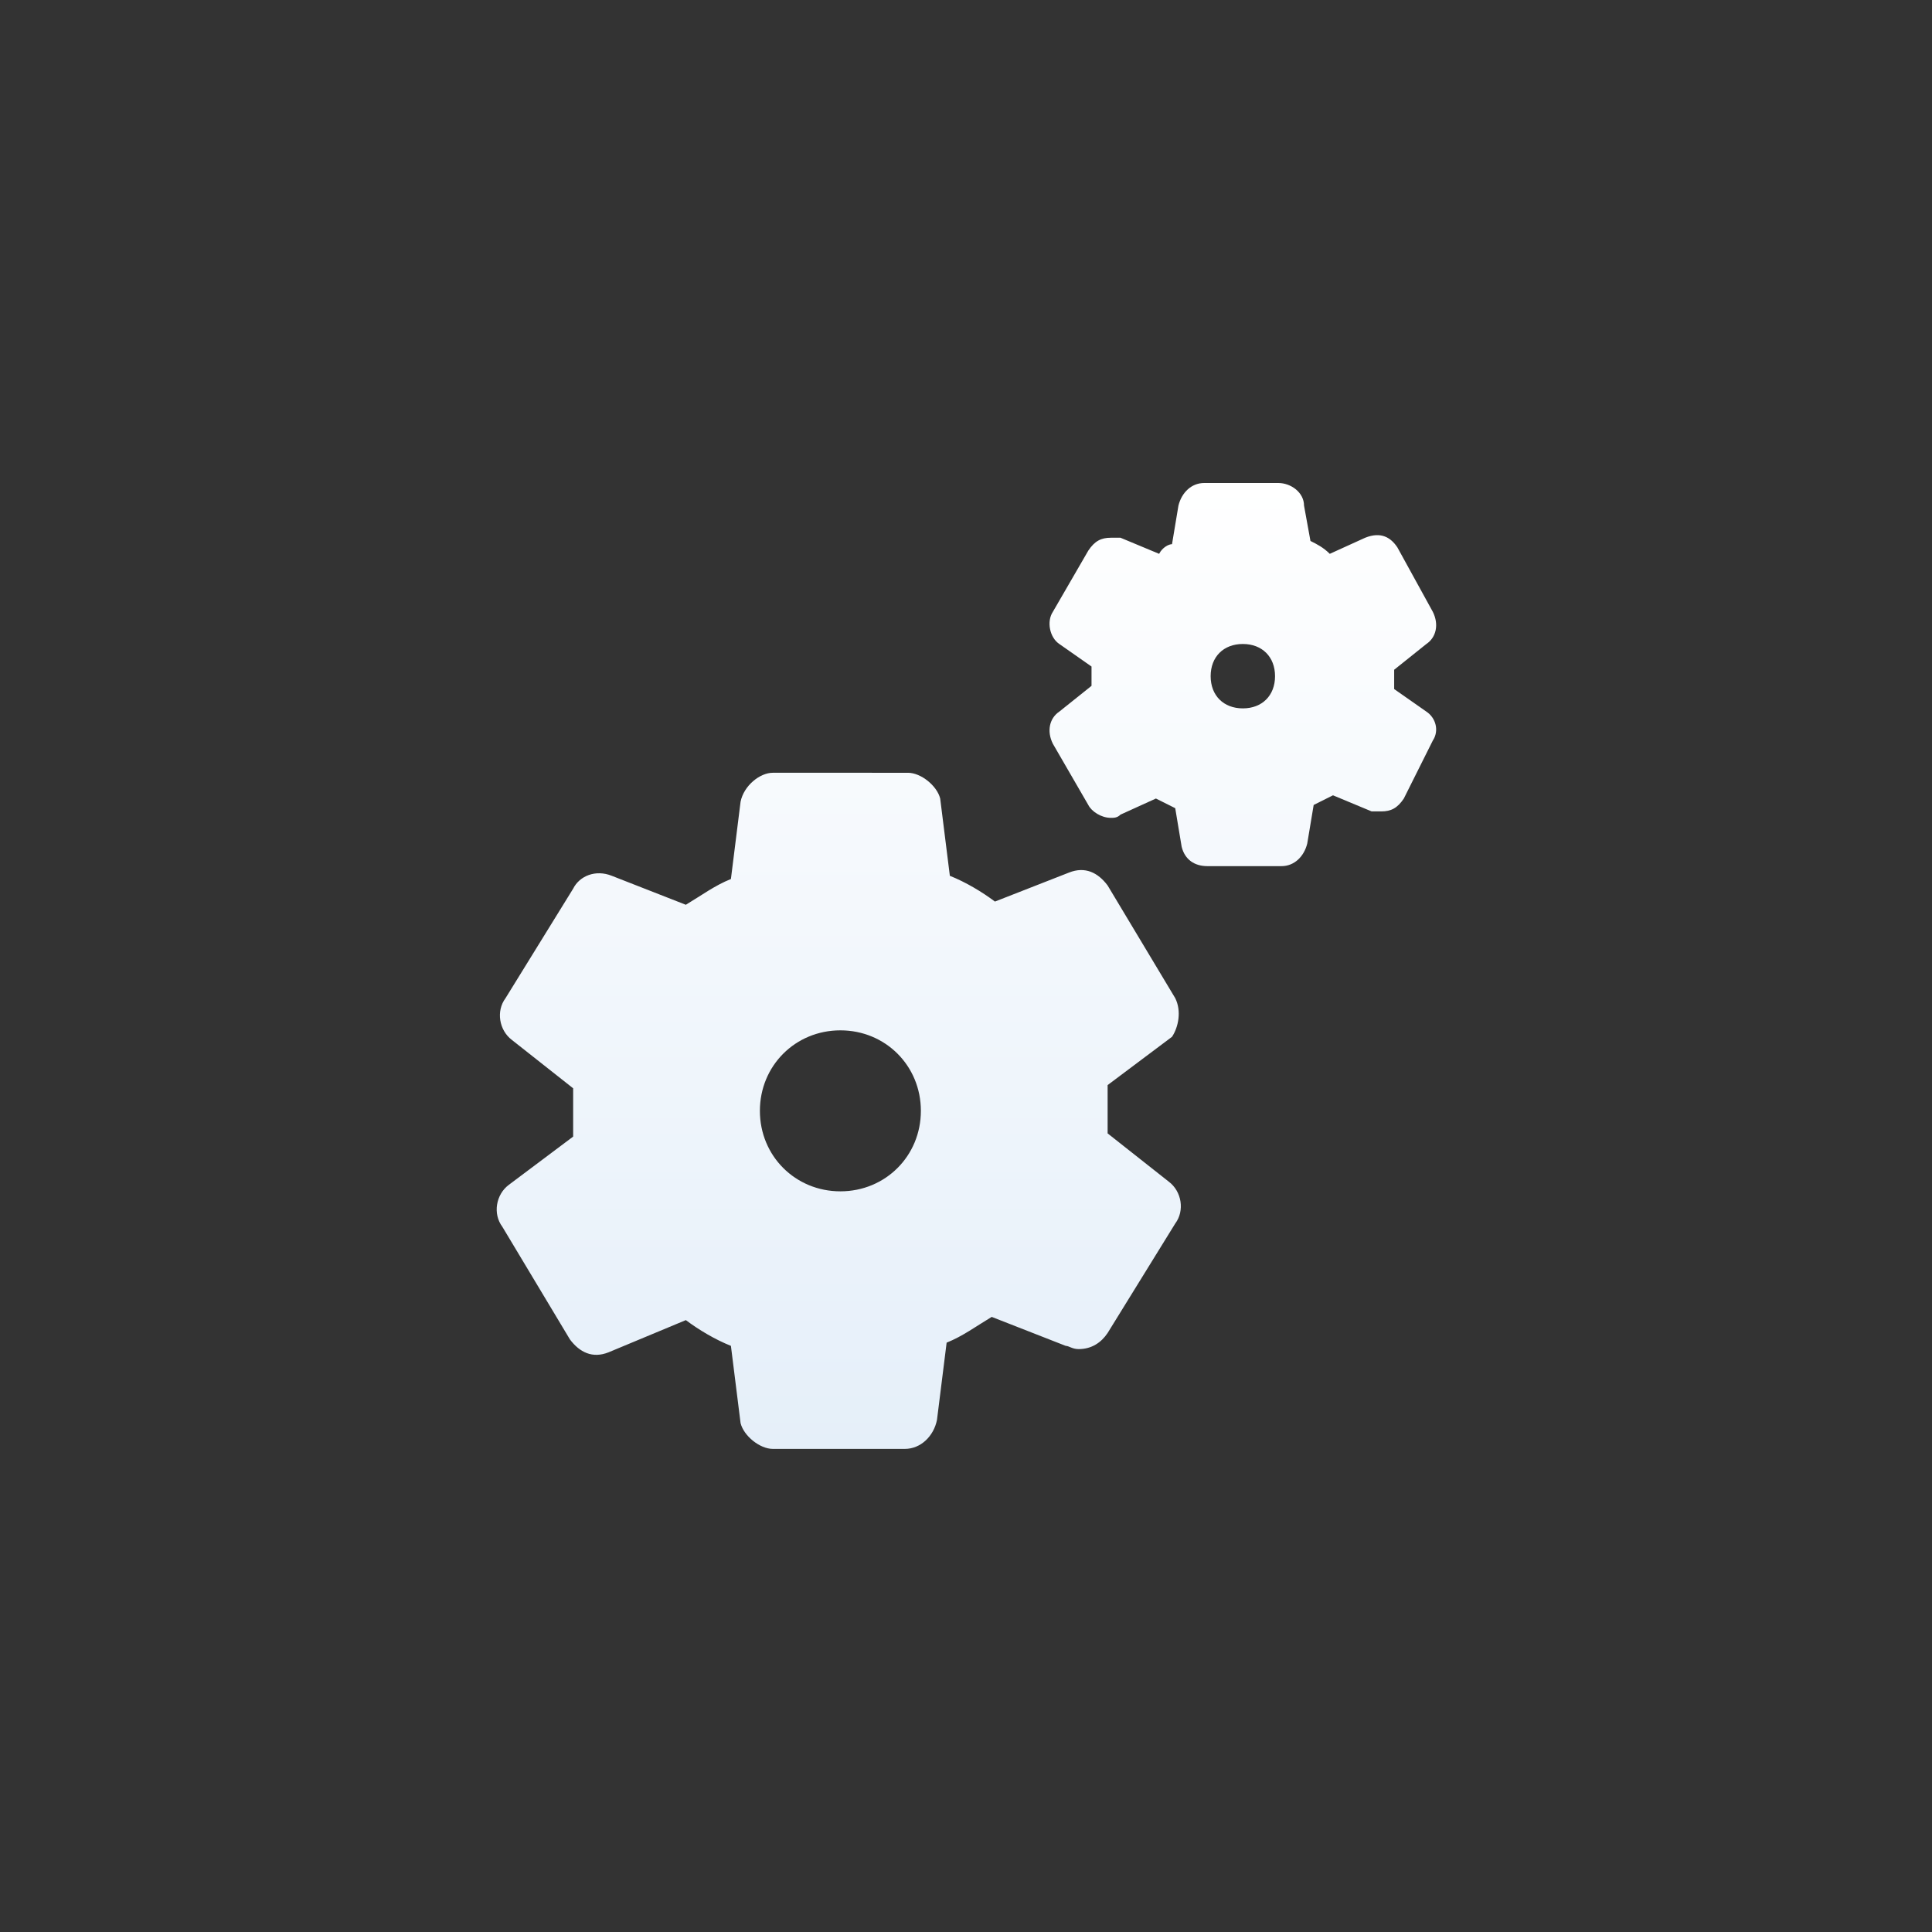 <?xml version="1.0" encoding="UTF-8" standalone="no"?>
<svg
   xmlns:dc="http://purl.org/dc/elements/1.1/"
   xmlns:cc="http://creativecommons.org/ns#"
   xmlns:rdf="http://www.w3.org/1999/02/22-rdf-syntax-ns#"
   xmlns:svg="http://www.w3.org/2000/svg"
   xmlns="http://www.w3.org/2000/svg"
   xmlns:xlink="http://www.w3.org/1999/xlink"
   xmlns:sodipodi="http://sodipodi.sourceforge.net/DTD/sodipodi-0.dtd"
   xmlns:inkscape="http://www.inkscape.org/namespaces/inkscape"
   version="1.1"
   width="128"
   height="128"
   viewBox="0 0 100 100"
   id="svg31"
   sodipodi:docname="gear.svg"
   inkscape:version="0.92.1 r15371">
  <rect x="0" y="0" width="100" height="100" fill="#333333" stroke="none"/>
  <sodipodi:namedview
     pagecolor="#ffffff"
     bordercolor="#666666"
     borderopacity="1"
     objecttolerance="10"
     gridtolerance="10"
     guidetolerance="10"
     inkscape:pageopacity="0"
     inkscape:pageshadow="2"
     inkscape:window-width="725"
     inkscape:window-height="480"
     id="namedview33"
     showgrid="false"
     inkscape:zoom="1.84375"
     inkscape:cx="78.644068"
     inkscape:cy="64"
     inkscape:window-x="0"
     inkscape:window-y="0"
     inkscape:window-maximized="0"
     inkscape:current-layer="svg31" />
  <defs
     id="defs21">
    <g
       id="background">
      <path
         fill="url(#background-gradient)"
         stroke="none"
         d=" M 99.75 45.3 Q 101.75 24.65 88.5 11.35 77.1 0 59.45 0 48.45 0 37.6 4.7 26.75 9.5 18.2 18.1 2.25 34.05 0.25 54.7 -1.7 75.35 11.5 88.55 22.95 100 40.5 100 51.5 100 62.4 95.2 73.2 90.4 81.75 81.8 97.75 65.85 99.75 45.3 M 85.35 14.6 Q 97.25 26.45 95.25 45.2 93.3 64.05 78.65 78.7 70.65 86.75 60.6 91.2 50.65 95.55 40.5 95.55 25 95.55 14.6 85.4 2.75 73.55 4.7 54.7 6.7 35.95 21.3 21.35 29.35 13.3 39.4 8.95 49.3 4.45 59.45 4.45 75.2 4.45 85.35 14.6 Z"
         id="path2" />
    </g>
    <mask
       id="mask">
      <path
         fill="#FFFFFF"
         stroke="none"
         d=" M 95.25 45.2 Q 97.25 26.45 85.35 14.6 75.2 4.45 59.45 4.45 49.3 4.45 39.4 8.95 29.35 13.3 21.3 21.35 6.7 35.95 4.7 54.7 2.75 73.55 14.6 85.4 25 95.55 40.5 95.55 50.65 95.55 60.6 91.2 70.65 86.75 78.65 78.7 93.3 64.05 95.25 45.2 Z"
         id="path5" />
    </mask>
    <linearGradient
       id="background-gradient"
       x1="0"
       y1="0"
       y2="1"
       x2="0">
      <stop
         stop-color="#FFFFFF"
         offset="0%"
         id="stop8" />
      <stop
         stop-color="#FFFFFF"
         offset="100%"
         id="stop10" />
    </linearGradient>
    <g
       transform="scale(3.333) translate(0.1 0)"
       id="picture">
      <path
         d="M21.4 16l-2.1-3.5c-.3-.4-.7-.6-1.2-.4l-2.3.9c-.4-.3-.9-.6-1.4-.8l-.3-2.4c-.1-.4-.6-.8-1-.8H8.9c-.4 0-.9.4-1 .9l-.3 2.4c-.5.2-.9.5-1.4.8l-2.3-.9c-.5-.2-1 0-1.2.4L.6 16c-.3.4-.2 1 .2 1.3l1.9 1.5v1.5l-2 1.5c-.4.3-.5.9-.2 1.3l2.1 3.5c.3.4.7.6 1.2.4l2.4-1c.4.3.9.6 1.4.8l.3 2.4c.1.4.6.8 1 .8H13c.5 0 .9-.4 1-.9l.3-2.4c.5-.2.9-.5 1.4-.8l2.3.9c.1 0 .2.1.4.1.4 0 .7-.2.9-.5l2.1-3.4c.3-.4.2-1-.2-1.3l-1.9-1.5v-1.5l2-1.5c.2-.3.3-.8.1-1.2zm-7.9 3.5c0 1.4-1.1 2.5-2.5 2.5s-2.5-1.1-2.5-2.5S9.6 17 11 17s2.5 1.1 2.5 2.5zM29.2 7.1l-1-.7v-.6l1-.8c.3-.2.4-.6.2-1l-1.1-2c-.2-.3-.5-.5-1-.3l-1.1.5c-.2-.2-.4-.3-.6-.4L25.4.7c0-.4-.4-.7-.8-.7h-2.3c-.4 0-.7.3-.8.7l-.2 1.2c-.1 0-.3.1-.4.3l-1.2-.5h-.3c-.3 0-.5.1-.7.4L17.6 4c-.2.3-.1.8.2 1l1 .7v.6l-1 .8c-.3.2-.4.6-.2 1l1.1 1.9c.1.2.4.4.7.4.1 0 .2 0 .3-.1l1.1-.5.6.3.2 1.2c.1.4.4.6.8.6h2.3c.4 0 .7-.3.8-.7l.2-1.2.6-.3 1.2.5h.3c.3 0 .5-.1.7-.4l.9-1.8c.2-.3.1-.7-.2-.9zM24.5 6c0 .6-.4 1-1 1s-1-.4-1-1 .4-1 1-1 1 .4 1 1z"
         id="path13" />
    </g>
    <linearGradient
       id="picture-gradient"
       x1="0"
       y1="0"
       y2="1"
       x2="0">
      <stop
         stop-color="#ffffff"
         offset="0%"
         id="stop16" />
      <stop
         stop-color="#e5eff9"
         offset="100%"
         id="stop18" />
    </linearGradient>
  </defs>
  <g
     mask="url(#mask)"
     id="g29">
    <g
       transform="             translate(                                 50 50 )                             translate(0 0)  scale(0.5)                               translate(                                 -50 -50 )"
       id="g27">
      <use
         xlink:href="#picture"
         fill="url(#picture-gradient)"
         id="use25" />
    </g>
  </g>
</svg>
